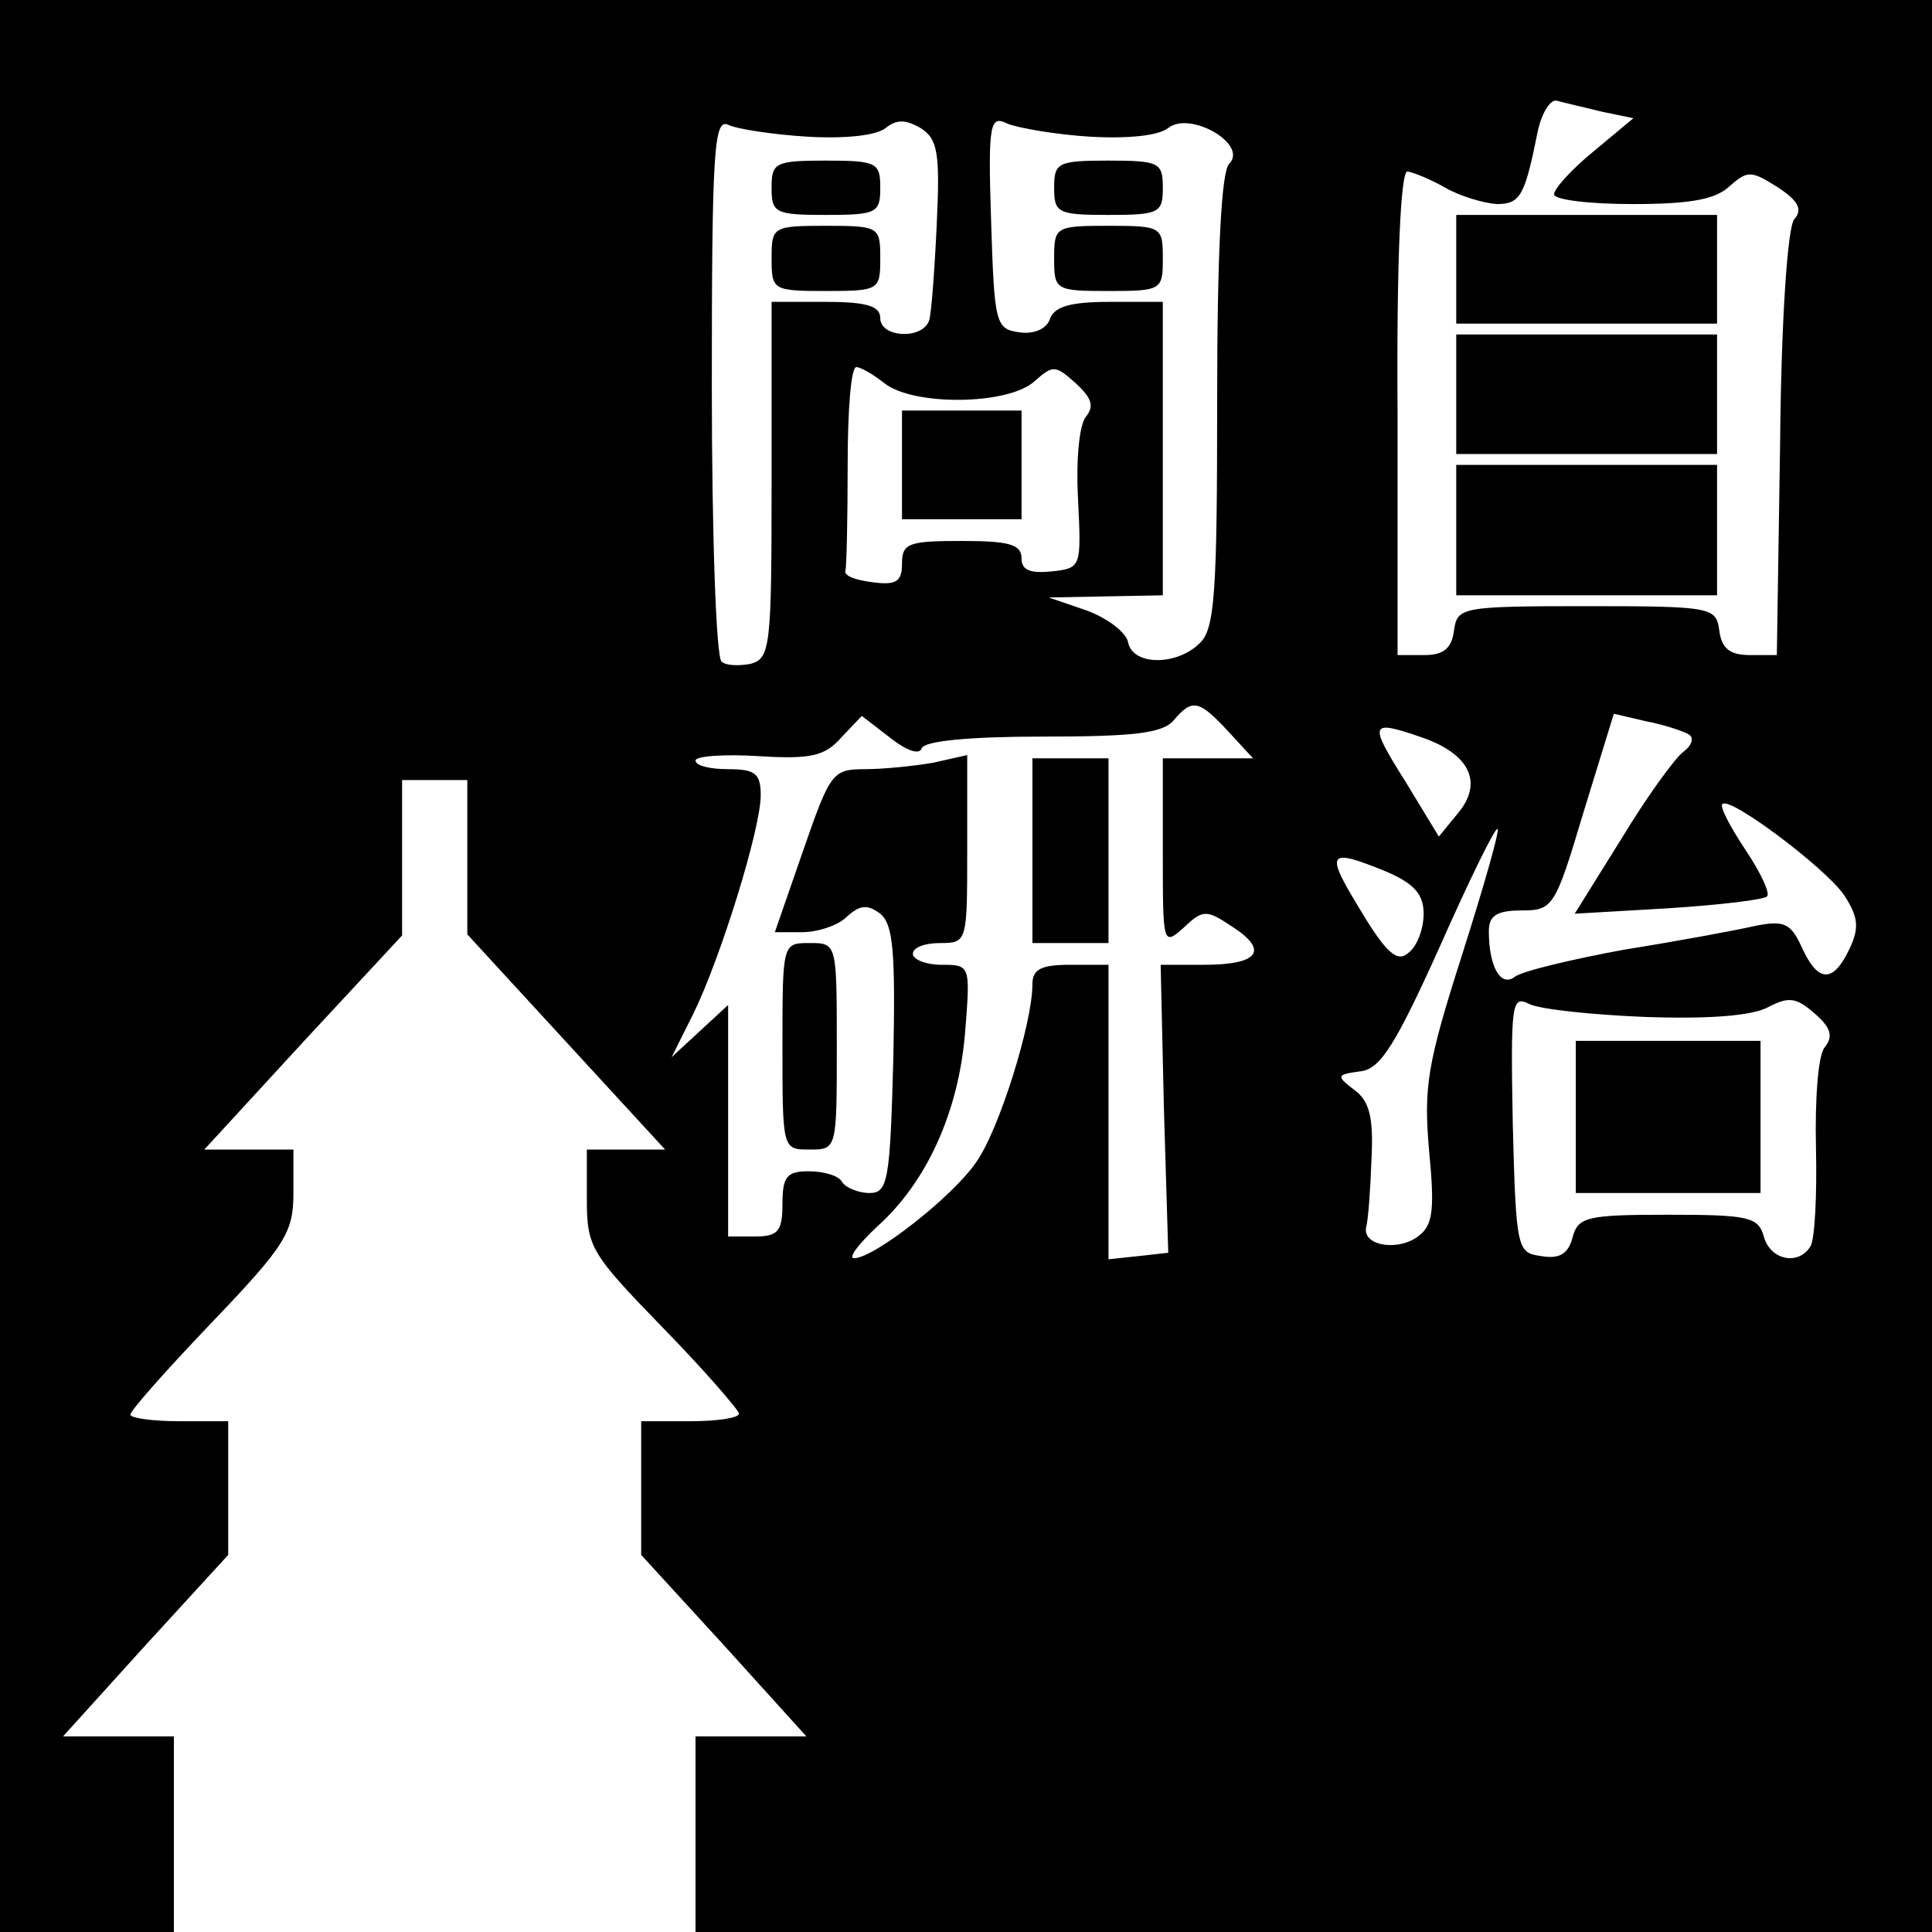 <?xml version="1.0" standalone="no"?>
<!DOCTYPE svg PUBLIC "-//W3C//DTD SVG 20010904//EN"
 "http://www.w3.org/TR/2001/REC-SVG-20010904/DTD/svg10.dtd">
<svg version="1.0" xmlns="http://www.w3.org/2000/svg"
 width="16pt" height="16pt" viewBox="0 0 16 16"
 preserveAspectRatio="xMidYMid meet">
<g transform="translate(0,16) scale(0.009,-0.009)"
fill="#000000" stroke="none">
<path d="M0 900 l0 -900 80 0 80 0 0 90 0 90 -51 0 -51 0 76 84 76 83 0 62 0
61 -45 0 c-25 0 -45 3 -45 6 0 4 34 42 75 85 68 71 75 83 75 119 l0 40 -41 0
-41 0 91 99 91 98 0 72 0 71 30 0 30 0 0 -71 0 -71 91 -99 91 -99 -36 0 -36 0
0 -46 c0 -44 4 -50 70 -118 39 -40 70 -76 70 -79 0 -4 -20 -7 -45 -7 l-45 0 0
-61 0 -62 76 -83 76 -84 -51 0 -51 0 0 -90 0 -90 580 0 580 0 0 900 0 900
-900 0 -900 0 0 -900z m1474 775 l29 -6 -36 -30 c-21 -17 -37 -35 -37 -40 0
-5 32 -9 72 -9 52 0 76 4 89 16 17 15 20 15 44 0 20 -13 24 -21 16 -30 -6 -7
-12 -91 -13 -207 l-3 -194 -25 0 c-18 0 -26 6 -28 23 -3 21 -7 22 -122 22
-115 0 -119 -1 -122 -22 -2 -17 -10 -23 -27 -23 l-25 0 0 222 c-1 143 3 223 9
223 6 -1 21 -7 35 -15 14 -8 35 -14 47 -15 22 0 26 7 38 67 4 18 12 30 18 28
7 -2 25 -6 41 -10z m-731 -23 c35 -2 63 1 72 8 10 8 18 8 32 0 16 -10 18 -23
15 -88 -2 -43 -5 -83 -7 -89 -6 -18 -45 -16 -45 2 0 11 -12 15 -50 15 l-50 0
0 -164 c0 -152 -1 -164 -19 -169 -10 -2 -23 -2 -27 2 -5 3 -9 117 -9 254 0
216 2 246 15 240 8 -4 41 -9 73 -11z m260 0 c36 -2 63 1 72 8 20 16 74 -15 56
-33 -7 -7 -11 -80 -11 -218 0 -175 -2 -210 -16 -223 -21 -21 -62 -21 -66 1 -2
9 -19 22 -38 29 l-35 12 53 1 52 1 0 135 0 135 -49 0 c-35 0 -51 -4 -55 -16
-3 -9 -15 -14 -28 -12 -22 3 -23 8 -26 102 -3 91 -1 98 15 90 10 -4 44 -10 76
-12z m-189 -227 c27 -21 114 -20 138 2 17 15 19 15 38 -2 15 -14 17 -21 9 -31
-6 -8 -9 -40 -7 -76 3 -62 3 -63 -24 -66 -20 -2 -28 1 -28 12 0 13 -12 16 -55
16 -49 0 -55 -2 -55 -21 0 -16 -5 -20 -27 -17 -16 2 -27 6 -25 11 1 4 2 48 2
97 0 50 3 90 8 90 4 0 16 -7 26 -15z m316 -320 l23 -25 -41 0 -42 0 0 -87 c0
-84 0 -86 19 -69 18 17 21 17 45 1 34 -22 24 -35 -26 -35 l-40 0 3 -132 4
-133 -27 -3 -28 -3 0 135 0 136 -35 0 c-27 0 -35 -4 -35 -18 0 -36 -31 -135
-52 -164 -22 -32 -94 -88 -112 -88 -6 0 4 13 21 29 46 41 75 106 81 178 5 63
5 63 -22 63 -14 0 -26 5 -26 10 0 6 11 10 25 10 25 0 25 1 25 86 l0 87 -31 -7
c-17 -3 -46 -6 -63 -6 -30 0 -32 -3 -57 -75 l-26 -75 25 0 c14 0 33 6 41 14
12 11 19 12 31 3 12 -10 14 -35 12 -134 -3 -112 -5 -123 -22 -123 -10 0 -22 5
-25 10 -3 6 -17 10 -31 10 -20 0 -24 -5 -24 -30 0 -25 -4 -30 -25 -30 l-25 0
0 107 0 106 -26 -24 -26 -24 20 40 c25 51 62 170 62 201 0 20 -5 24 -30 24
-16 0 -30 3 -30 8 0 4 26 6 58 4 48 -3 61 0 76 17 l19 20 26 -20 c15 -12 27
-16 29 -10 2 7 44 11 112 11 83 0 110 3 120 15 17 20 23 19 50 -10z m424 -3
c5 -3 3 -10 -5 -16 -8 -6 -34 -42 -57 -80 l-43 -69 86 5 c47 3 89 8 91 11 3 3
-6 22 -20 43 -14 21 -24 40 -21 42 7 7 95 -59 112 -84 13 -20 14 -30 5 -49
-15 -32 -29 -32 -44 1 -10 22 -16 25 -42 20 -17 -4 -71 -14 -121 -22 -49 -9
-95 -20 -101 -25 -13 -10 -24 9 -24 42 0 14 7 19 30 19 29 0 31 3 57 90 l28
91 30 -7 c16 -3 34 -9 39 -12z m-245 -3 c43 -15 56 -41 33 -69 l-18 -22 -31
51 c-34 54 -33 57 16 40z m36 -201 c-32 -100 -35 -121 -30 -179 5 -52 4 -68
-9 -78 -18 -15 -52 -10 -49 7 2 7 4 35 5 63 2 39 -2 54 -16 64 -17 13 -16 14
6 17 18 2 32 24 73 115 27 61 51 110 53 108 2 -2 -13 -54 -33 -117z m-70 78
c26 -11 35 -21 35 -39 0 -14 -6 -30 -14 -36 -10 -9 -20 -1 -44 39 -33 54 -31
58 23 36z m239 -134 c59 -2 98 1 113 9 19 10 26 9 43 -6 15 -13 17 -21 9 -31
-6 -7 -9 -47 -8 -92 1 -44 -1 -84 -5 -91 -11 -18 -37 -13 -43 9 -5 18 -14 20
-88 20 -75 0 -83 -2 -88 -21 -4 -15 -12 -20 -29 -17 -22 3 -23 6 -26 122 -2
111 -1 118 15 110 10 -5 58 -10 107 -12z"/>
<path d="M1340 1530 l0 -50 120 0 120 0 0 50 0 50 -120 0 -120 0 0 -50z"/>
<path d="M1340 1415 l0 -55 120 0 120 0 0 55 0 55 -120 0 -120 0 0 -55z"/>
<path d="M1340 1290 l0 -60 120 0 120 0 0 60 0 60 -120 0 -120 0 0 -60z"/>
<path d="M710 1605 c0 -23 3 -25 50 -25 47 0 50 2 50 25 0 23 -3 25 -50 25
-47 0 -50 -2 -50 -25z"/>
<path d="M710 1540 c0 -29 1 -30 50 -30 49 0 50 1 50 30 0 29 -1 30 -50 30
-49 0 -50 -1 -50 -30z"/>
<path d="M970 1605 c0 -23 3 -25 50 -25 47 0 50 2 50 25 0 23 -3 25 -50 25
-47 0 -50 -2 -50 -25z"/>
<path d="M970 1540 c0 -29 1 -30 50 -30 49 0 50 1 50 30 0 29 -1 30 -50 30
-49 0 -50 -1 -50 -30z"/>
<path d="M830 1350 l0 -50 55 0 55 0 0 50 0 50 -55 0 -55 0 0 -50z"/>
<path d="M950 995 l0 -85 35 0 35 0 0 85 0 85 -35 0 -35 0 0 -85z"/>
<path d="M720 815 c0 -95 0 -95 25 -95 25 0 25 0 25 95 0 95 0 95 -25 95 -25
0 -25 0 -25 -95z"/>
<path d="M1450 750 l0 -70 85 0 85 0 0 70 0 70 -85 0 -85 0 0 -70z"/>
</g>
</svg>
